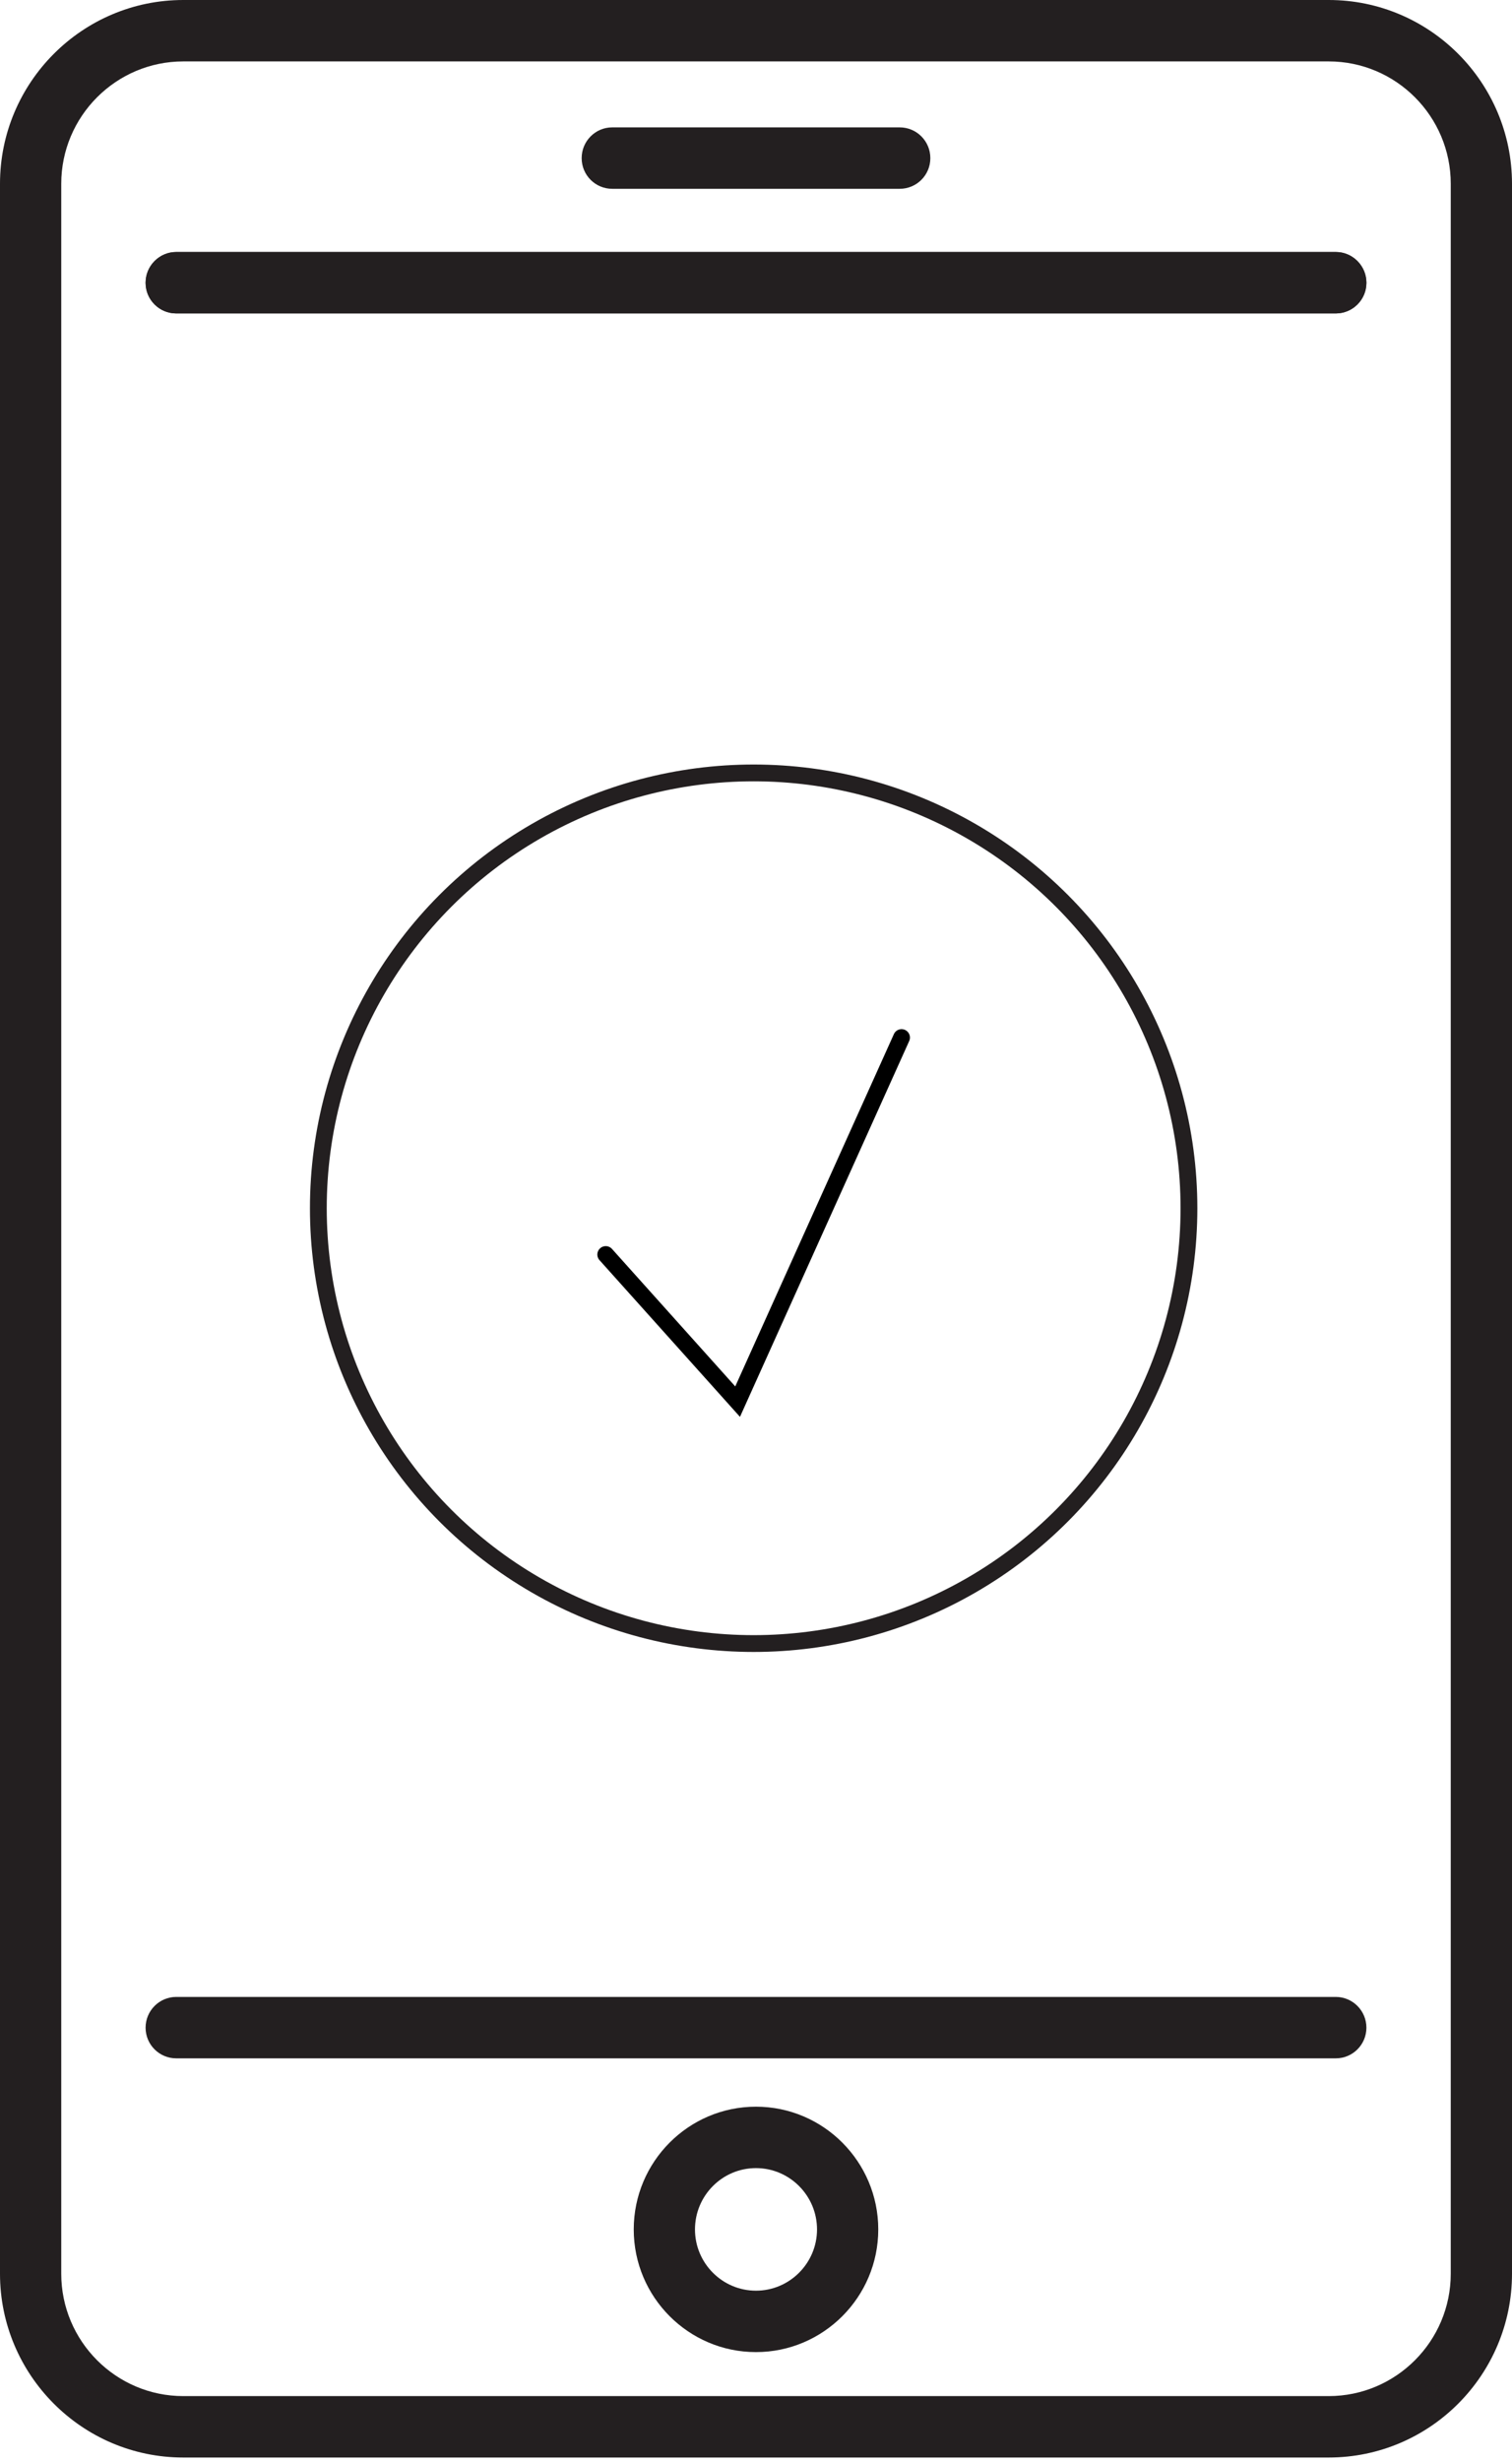 <?xml version="1.0" encoding="UTF-8"?> <svg xmlns="http://www.w3.org/2000/svg" width="180" height="293" viewBox="0 0 180 293" fill="none"> <path d="M159.028 37.312H20.973C18.973 37.312 17.332 35.682 17.332 33.661C17.332 31.651 18.973 30 20.973 30H159.028C161.028 30 162.668 31.651 162.668 33.661C162.668 35.682 161.028 37.312 159.028 37.312Z" fill="#231F20"></path> <path d="M159.028 245.034H20.973C18.973 245.034 17.332 243.405 17.332 241.384C17.332 239.363 18.973 237.723 20.973 237.723H159.028C161.028 237.723 162.668 239.363 162.668 241.384C162.668 243.405 161.028 245.034 159.028 245.034Z" fill="#231F20"></path> <path d="M159.028 37.312H20.973C18.973 37.312 17.332 35.682 17.332 33.661C17.332 31.651 18.973 30 20.973 30H159.028C161.028 30 162.668 31.651 162.668 33.661C162.668 35.682 161.028 37.312 159.028 37.312Z" fill="#231F20"></path> <path d="M21.819 7.312C13.809 7.312 7.291 13.851 7.291 21.882V270.672C7.291 278.703 13.809 285.242 21.819 285.242H158.181C166.191 285.242 172.709 278.703 172.709 270.672V21.882C172.709 13.851 166.191 7.312 158.181 7.312H21.819ZM158.181 292.554H21.819C9.788 292.554 0 282.735 0 270.672V21.882C0 9.82 9.788 0 21.819 0H158.181C170.212 0 180 9.82 180 21.882V270.672C180 282.735 170.212 292.554 158.181 292.554Z" fill="#231F20"></path> <path d="M89.995 258.101C85.984 258.101 82.736 261.381 82.736 265.402C82.736 269.412 85.984 272.693 89.995 272.693C94.005 272.693 97.264 269.412 97.264 265.402C97.264 261.381 94.005 258.101 89.995 258.101ZM89.995 280.004C81.963 280.004 75.445 273.444 75.445 265.402C75.445 257.35 81.963 250.789 89.995 250.789C98.026 250.789 104.555 257.35 104.555 265.402C104.555 273.444 98.026 280.004 89.995 280.004Z" fill="#231F20"></path> <path d="M107.105 22.476H72.885C70.874 22.476 69.245 20.846 69.245 18.825C69.245 16.804 70.874 15.164 72.885 15.164H107.105C109.126 15.164 110.755 16.804 110.755 18.825C110.755 20.846 109.126 22.476 107.105 22.476Z" fill="#231F20"></path> <path d="M72.112 149.345L87.811 166.857L107.327 123.516" stroke="black" stroke-width="2" stroke-linecap="round"></path> <circle cx="89.72" cy="143.834" r="51.822" stroke="#231F20" stroke-width="2"></circle> </svg> 